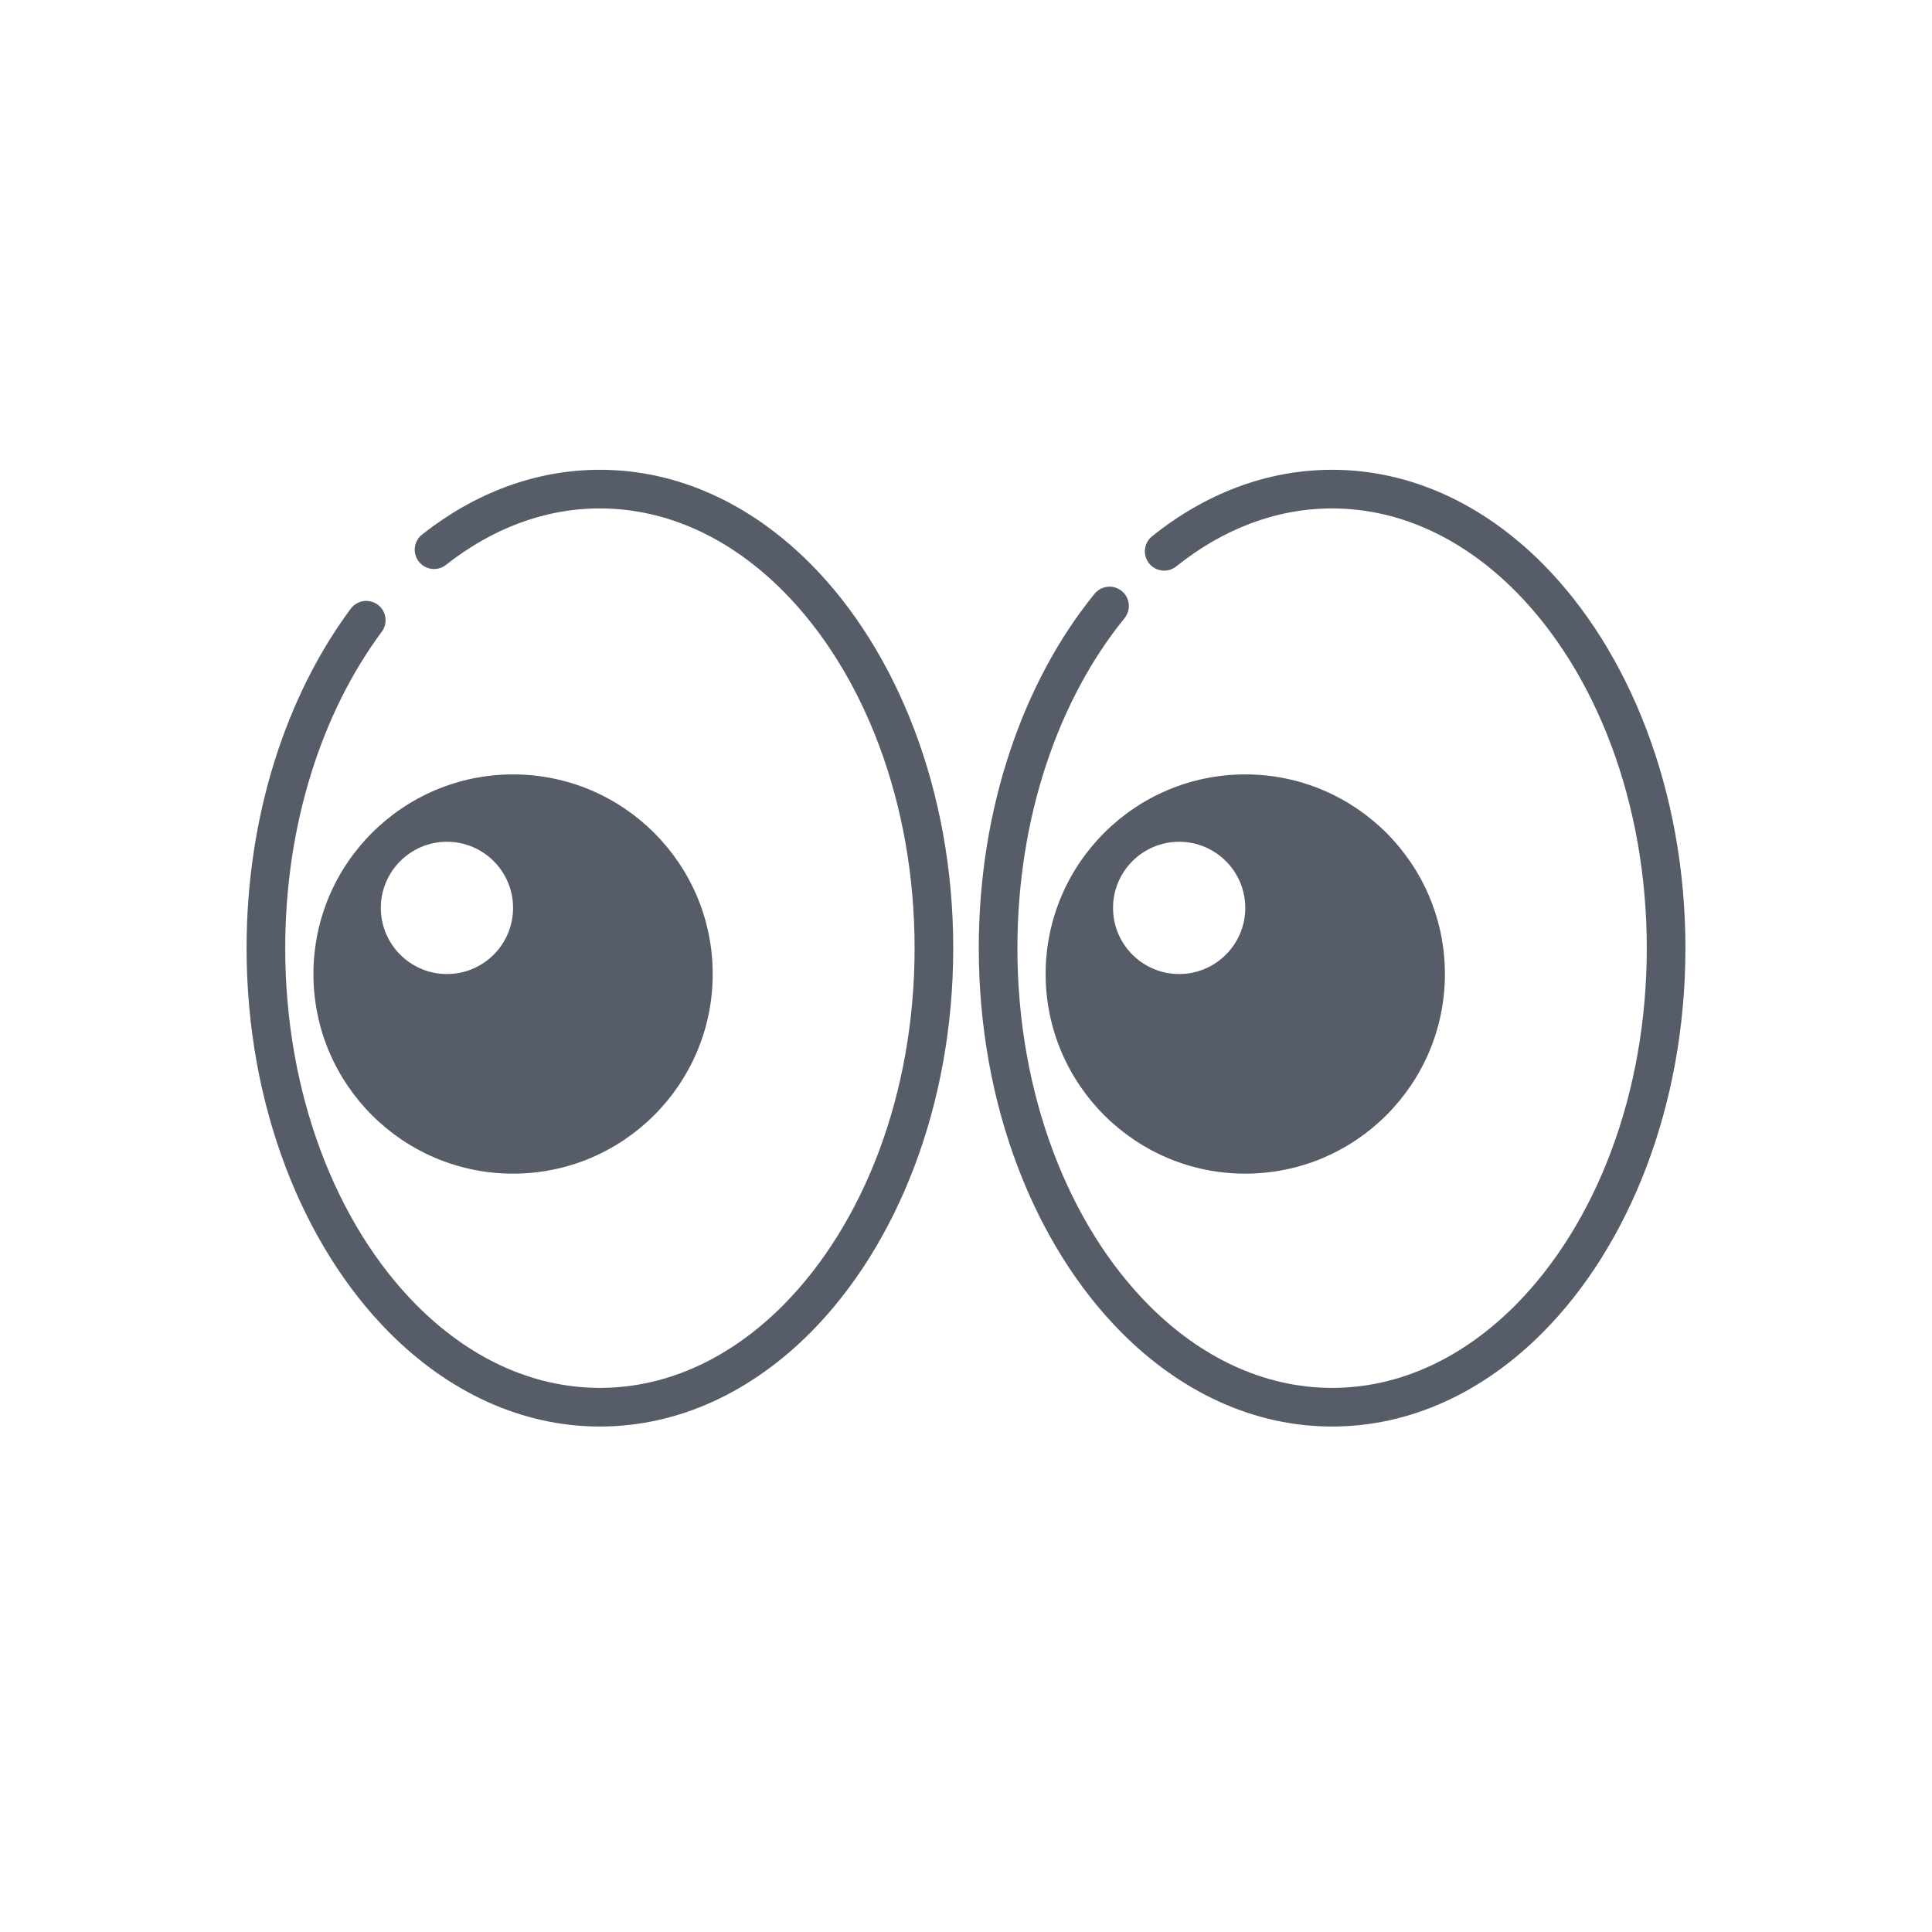 <svg width="273" height="273" viewBox="0 0 273 273" fill="none" xmlns="http://www.w3.org/2000/svg">
<path fill-rule="evenodd" clip-rule="evenodd" d="M63.022 79.817C69.435 74.761 76.853 71.843 84.769 71.843C94.472 71.843 103.421 76.227 110.696 83.557C121.977 94.925 129.236 113.298 129.236 133.98C129.236 154.66 121.977 173.033 110.696 184.401C103.421 191.733 94.472 196.115 84.769 196.115C75.064 196.115 66.115 191.733 58.84 184.401C47.56 173.033 40.303 154.66 40.303 133.98C40.303 116.475 45.507 100.631 53.945 89.268C54.843 88.059 54.592 86.347 53.383 85.449C52.173 84.551 50.462 84.805 49.563 86.014C40.503 98.206 34.843 115.192 34.843 133.98C34.843 156.26 42.812 175.998 54.963 188.247C63.312 196.658 73.634 201.575 84.769 201.575C95.902 201.575 106.225 196.658 114.573 188.247C126.727 175.998 134.696 156.26 134.696 133.98C134.696 111.698 126.727 91.96 114.573 79.711C106.225 71.299 95.902 66.383 84.769 66.383C75.629 66.383 67.044 69.694 59.643 75.531C58.458 76.462 58.256 78.182 59.187 79.364C60.12 80.549 61.84 80.751 63.022 79.817Z" fill="#575C69"/>
<path fill-rule="evenodd" clip-rule="evenodd" d="M72.499 109.427C88.068 109.427 100.708 122.067 100.708 137.636C100.708 153.202 88.068 165.842 72.499 165.842C56.929 165.842 44.29 153.202 44.29 137.636C44.29 122.067 56.929 109.427 72.499 109.427ZM63.157 118.946C68.314 118.946 72.499 123.134 72.499 128.291C72.499 133.448 68.314 137.636 63.157 137.636C58 137.636 53.812 133.448 53.812 128.291C53.812 123.134 58 118.946 63.157 118.946Z" fill="#575C69"/>
<path fill-rule="evenodd" clip-rule="evenodd" d="M166.211 80.035C172.687 74.846 180.202 71.843 188.231 71.843C197.937 71.843 206.885 76.227 214.161 83.557C225.441 94.925 232.698 113.298 232.698 133.98C232.698 154.66 225.441 173.033 214.161 184.401C206.885 191.733 197.937 196.115 188.231 196.115C178.529 196.115 169.58 191.733 162.305 184.401C151.024 173.033 143.765 154.66 143.765 133.98C143.765 115.465 149.586 98.807 158.9 87.352C159.85 86.183 159.673 84.461 158.504 83.511C157.336 82.561 155.613 82.738 154.663 83.907C144.655 96.216 138.305 114.087 138.305 133.98C138.305 156.26 146.274 175.998 158.428 188.247C166.776 196.658 177.098 201.575 188.231 201.575C199.367 201.575 209.689 196.658 218.038 188.247C230.189 175.998 238.158 156.26 238.158 133.98C238.158 111.698 230.189 91.96 218.038 79.711C209.689 71.299 199.367 66.383 188.231 66.383C178.966 66.383 170.268 69.787 162.796 75.777C161.619 76.719 161.431 78.438 162.373 79.615C163.315 80.789 165.035 80.977 166.211 80.035Z" fill="#575C69"/>
<path fill-rule="evenodd" clip-rule="evenodd" d="M175.963 109.427C191.532 109.427 204.172 122.067 204.172 137.636C204.172 153.202 191.532 165.842 175.963 165.842C160.394 165.842 147.754 153.202 147.754 137.636C147.754 122.067 160.394 109.427 175.963 109.427ZM166.618 118.946C171.775 118.946 175.963 123.134 175.963 128.291C175.963 133.448 171.775 137.636 166.618 137.636C161.464 137.636 157.276 133.448 157.276 128.291C157.276 123.134 161.464 118.946 166.618 118.946Z" fill="#575C69"/>
</svg>
